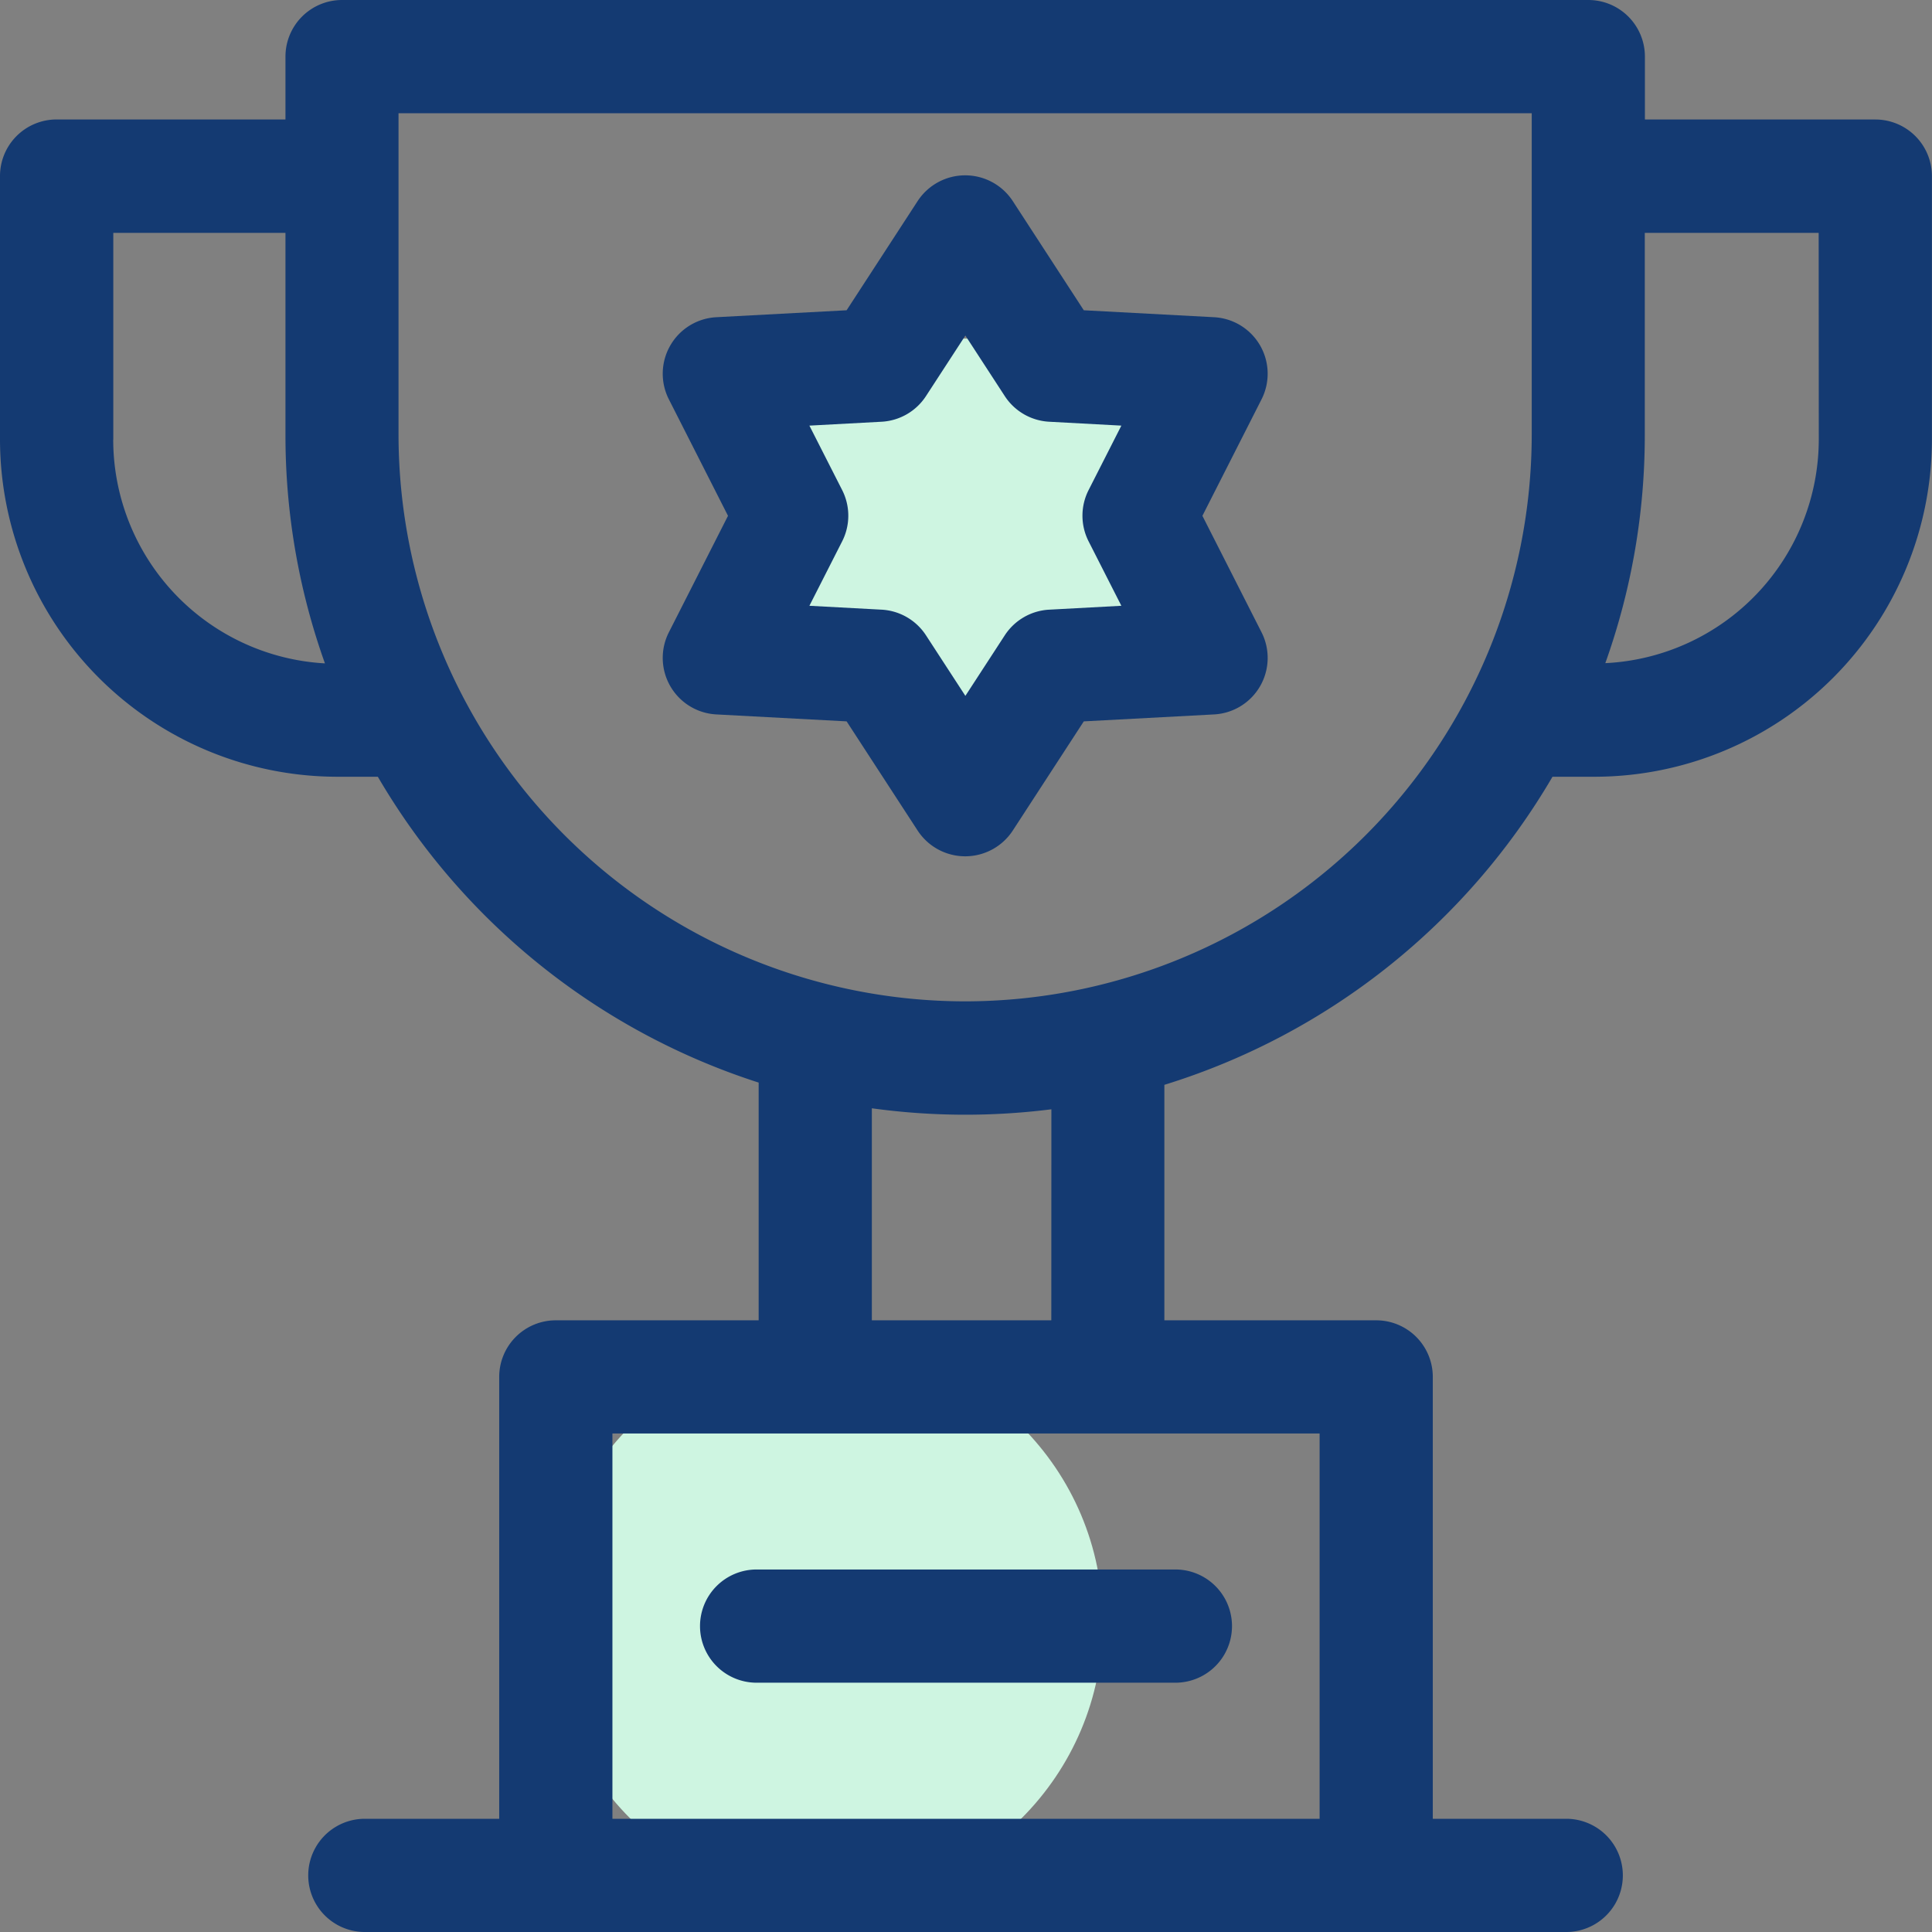 <svg xmlns="http://www.w3.org/2000/svg" width="49.778" height="49.778" viewBox="0 0 49.778 49.778">
    <rect x="0" y="0" width="49.778" height="49.778" fill="#808080" stroke="none"/>
    <defs>
        <style>
            .cls-1{fill:#cef5e1}.cls-2{fill:#143a72}
        </style>
    </defs>
    <g id="Group_21688" data-name="Group 21688" transform="translate(-820.525 -2426.954)">
        <circle id="Ellipse_154" data-name="Ellipse 154" class="cls-1" cx="7.135" cy="7.135" transform="translate(834.667 2461.62)" r="7.135"/>
        <g id="Group_21687" data-name="Group 21687">
            <circle id="Ellipse_153" data-name="Ellipse 153" class="cls-1" cx="5.351" cy="5.351" transform="translate(840.042 2435.678)" r="5.351"/>
            <g id="trophy" transform="translate(820.525 2426.954)">
                <path id="Path_10924" data-name="Path 10924" class="cls-2" d="M185.511 417.407a1.458 1.458 0 0 0 1.458 1.458h10.79a1.458 1.458 0 0 0 0-2.917h-10.79a1.458 1.458 0 0 0-1.458 1.459z" transform="translate(-167.475 -375.51)"/>
                <path id="Path_10925" data-name="Path 10925" class="cls-2" d="M191.018 50.852a1.459 1.459 0 0 0-1.185-.727l-3.357-.179-1.833-2.818a1.464 1.464 0 0 0-2.445 0l-1.833 2.818-3.357.179a1.458 1.458 0 0 0-1.222 2.117l1.523 3-1.523 3a1.458 1.458 0 0 0 1.222 2.117l3.357.179 1.833 2.818a1.464 1.464 0 0 0 2.445 0l1.833-2.818 3.357-.179a1.458 1.458 0 0 0 1.222-2.117l-1.523-3 1.523-3a1.459 1.459 0 0 0-.037-1.39zM186.6 55.9l.844 1.66-1.859.1a1.458 1.458 0 0 0-1.145.661l-1.015 1.56-1.015-1.56a1.458 1.458 0 0 0-1.145-.661l-1.859-.1.844-1.66a1.458 1.458 0 0 0 0-1.322l-.844-1.66 1.859-.1a1.458 1.458 0 0 0 1.145-.661l1.015-1.56 1.015 1.56a1.458 1.458 0 0 0 1.145.661l1.859.1-.844 1.66a1.458 1.458 0 0 0 0 1.322z" transform="translate(-158.552 -41.952)"/>
                <path id="Path_10923" data-name="Path 10923" class="cls-2" d="M48.319 3.078h-5.938v-1.62A1.458 1.458 0 0 0 40.923 0H8.813a1.458 1.458 0 0 0-1.458 1.458v1.62h-5.9A1.458 1.458 0 0 0 0 4.537v6.787a8.7 8.7 0 0 0 8.689 8.689h1.046a17.6 17.6 0 0 0 9.812 7.88v6.125H14.32a1.458 1.458 0 0 0-1.458 1.458v11.385H9.4a1.458 1.458 0 0 0 0 2.917h30.954a1.458 1.458 0 0 0 0-2.917h-3.438V35.476a1.458 1.458 0 0 0-1.458-1.458H30v-6.067a17.6 17.6 0 0 0 10-7.938h1.087a8.7 8.7 0 0 0 8.689-8.689V4.537a1.458 1.458 0 0 0-1.458-1.458zm-45.4 8.246V6h4.436v5.212a17.432 17.432 0 0 0 1.017 5.88 5.78 5.78 0 0 1-5.455-5.763zM34 46.861H15.779v-9.927H34zm-6.913-12.843h-4.624v-5.463a17.646 17.646 0 0 0 4.626.026zM24.868 25.8a14.613 14.613 0 0 1-14.6-14.6V2.917h29.197v8.291A14.613 14.613 0 0 1 24.868 25.8zm21.993-14.48a5.78 5.78 0 0 1-5.5 5.766 17.433 17.433 0 0 0 1.017-5.882V6h4.48z"/>
            </g>
        </g>
    </g>
</svg>
